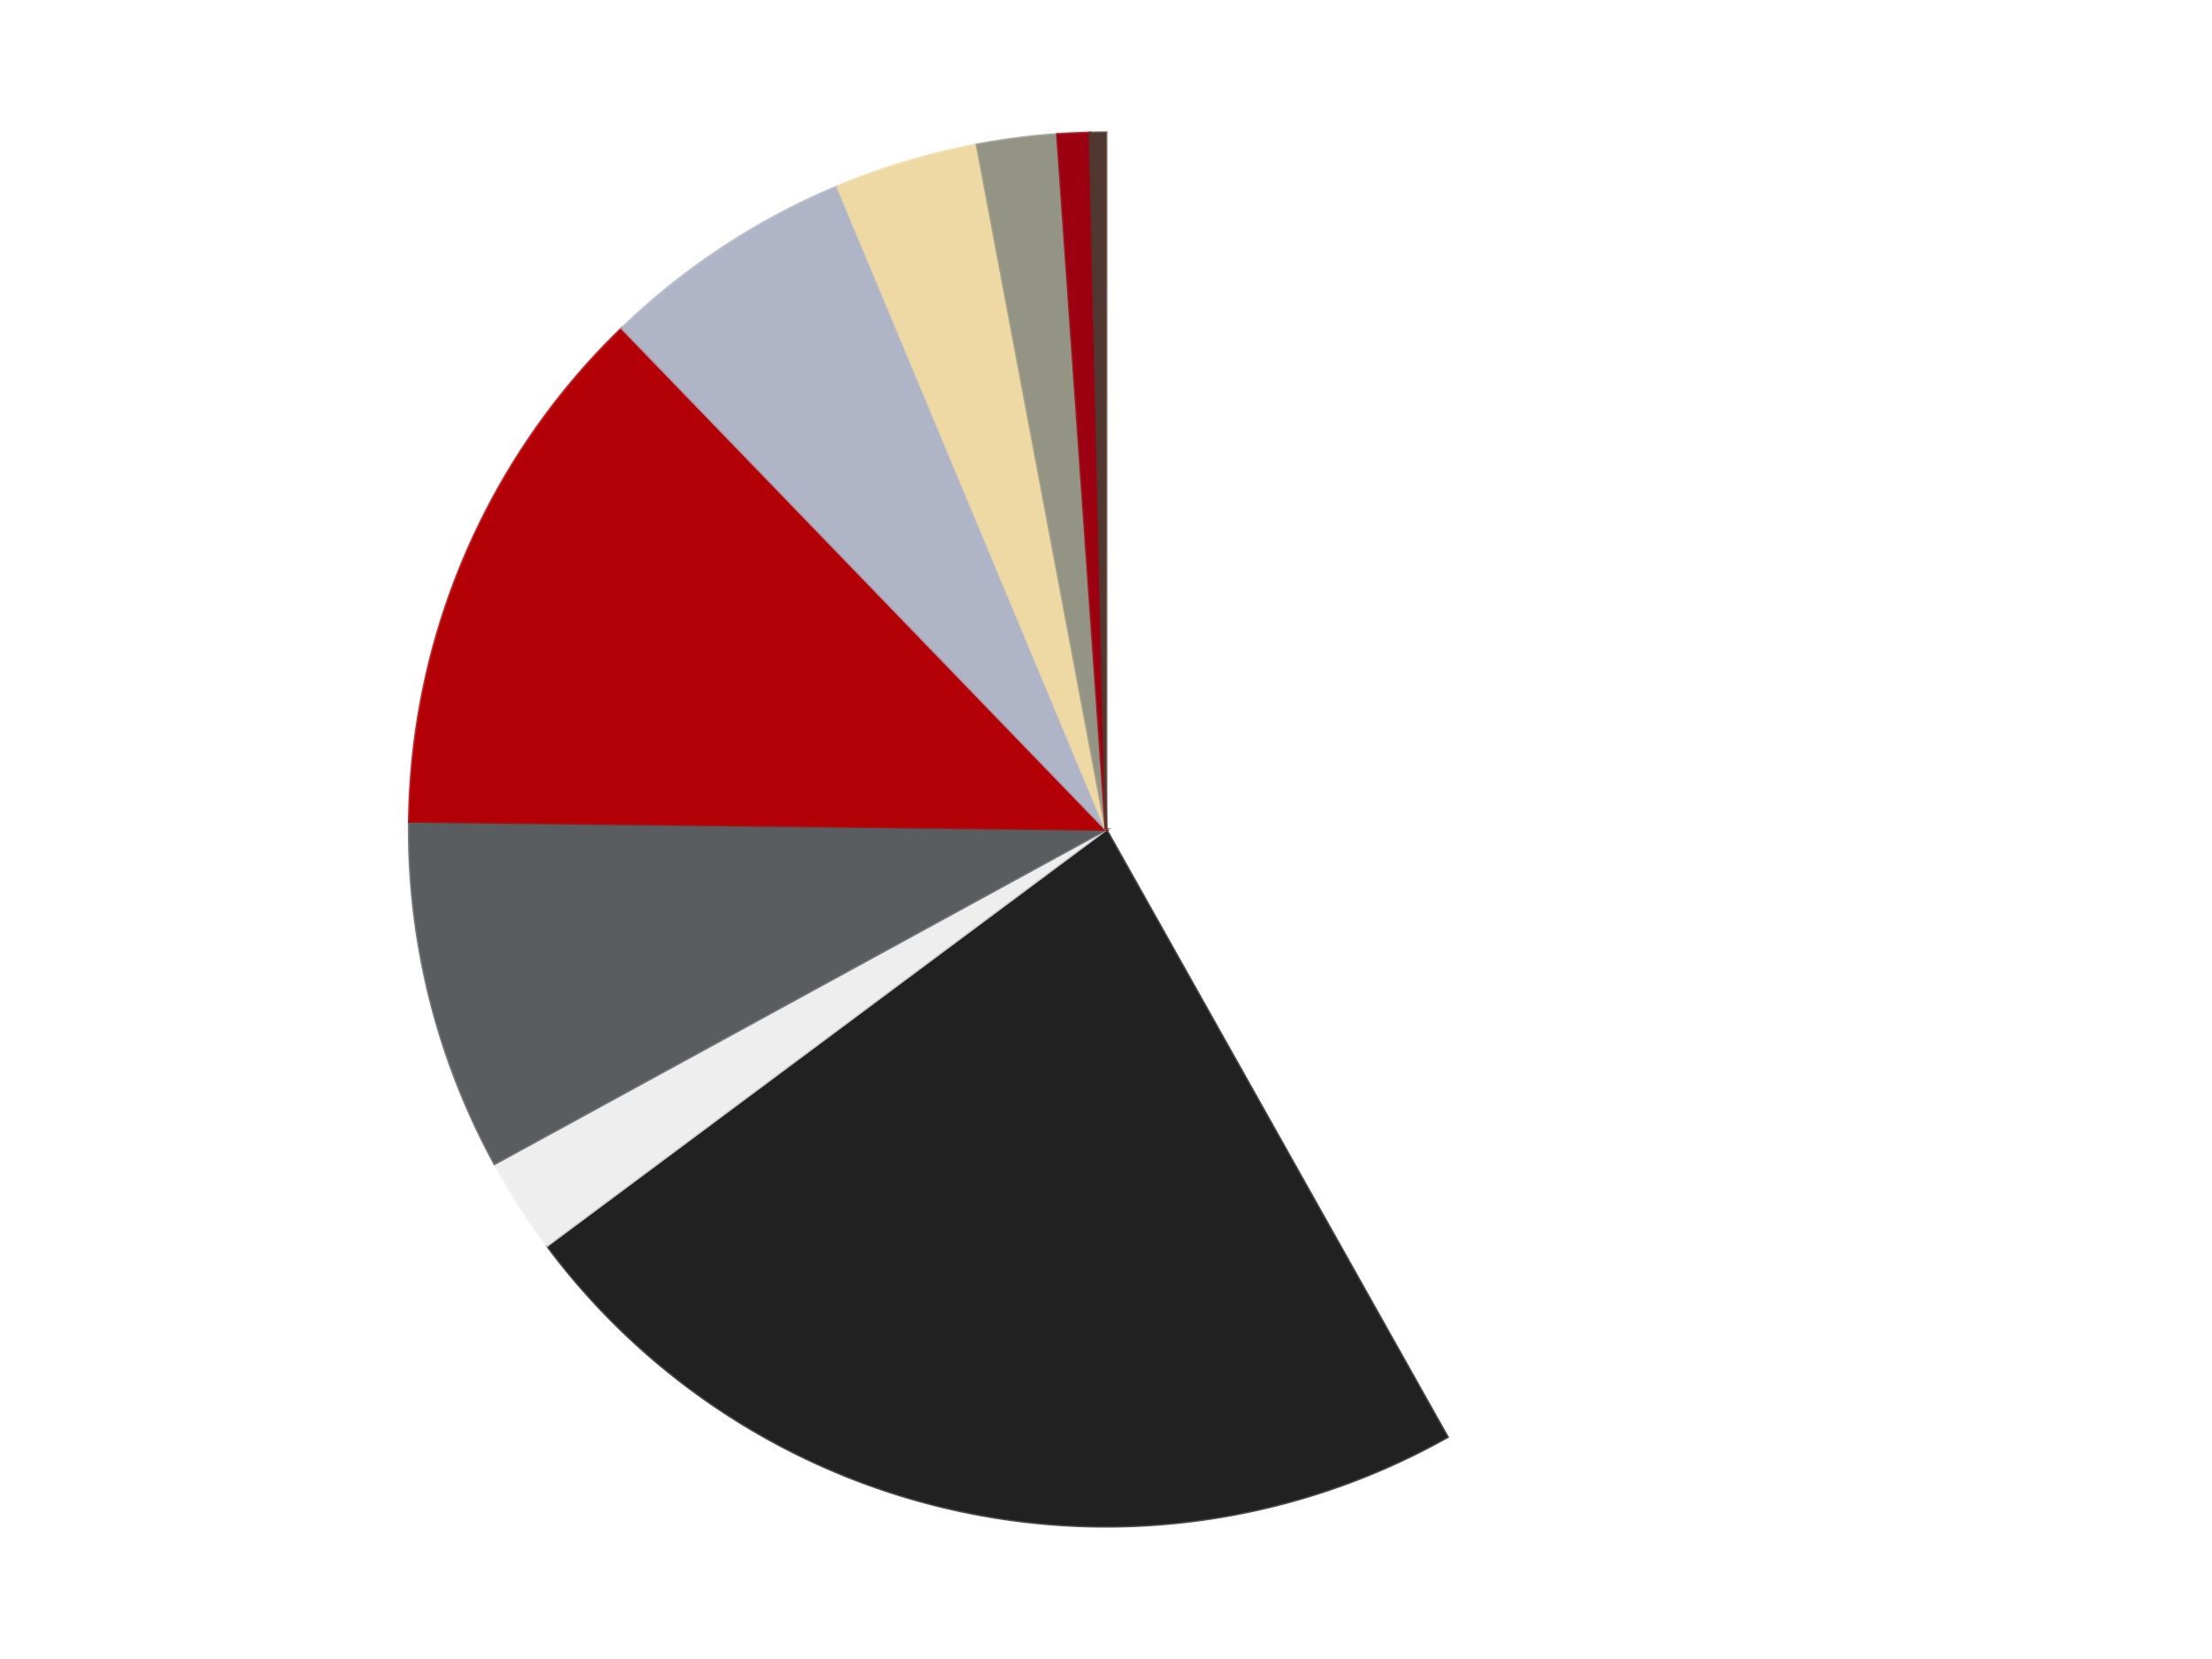 <?xml version='1.0' encoding='utf-8'?>
<svg xmlns="http://www.w3.org/2000/svg" xmlns:xlink="http://www.w3.org/1999/xlink" id="chart-fb93860f-96c1-4815-b7aa-b00cd6797298" class="pygal-chart" viewBox="0 0 800 600"><!--Generated with pygal 3.0.4 (lxml) ©Kozea 2012-2016 on 2024-07-01--><!--http://pygal.org--><!--http://github.com/Kozea/pygal--><defs><style type="text/css">#chart-fb93860f-96c1-4815-b7aa-b00cd6797298{-webkit-user-select:none;-webkit-font-smoothing:antialiased;font-family:Consolas,"Liberation Mono",Menlo,Courier,monospace}#chart-fb93860f-96c1-4815-b7aa-b00cd6797298 .title{font-family:Consolas,"Liberation Mono",Menlo,Courier,monospace;font-size:16px}#chart-fb93860f-96c1-4815-b7aa-b00cd6797298 .legends .legend text{font-family:Consolas,"Liberation Mono",Menlo,Courier,monospace;font-size:14px}#chart-fb93860f-96c1-4815-b7aa-b00cd6797298 .axis text{font-family:Consolas,"Liberation Mono",Menlo,Courier,monospace;font-size:10px}#chart-fb93860f-96c1-4815-b7aa-b00cd6797298 .axis text.major{font-family:Consolas,"Liberation Mono",Menlo,Courier,monospace;font-size:10px}#chart-fb93860f-96c1-4815-b7aa-b00cd6797298 .text-overlay text.value{font-family:Consolas,"Liberation Mono",Menlo,Courier,monospace;font-size:16px}#chart-fb93860f-96c1-4815-b7aa-b00cd6797298 .text-overlay text.label{font-family:Consolas,"Liberation Mono",Menlo,Courier,monospace;font-size:10px}#chart-fb93860f-96c1-4815-b7aa-b00cd6797298 .tooltip{font-family:Consolas,"Liberation Mono",Menlo,Courier,monospace;font-size:14px}#chart-fb93860f-96c1-4815-b7aa-b00cd6797298 text.no_data{font-family:Consolas,"Liberation Mono",Menlo,Courier,monospace;font-size:64px}
#chart-fb93860f-96c1-4815-b7aa-b00cd6797298{background-color:transparent}#chart-fb93860f-96c1-4815-b7aa-b00cd6797298 path,#chart-fb93860f-96c1-4815-b7aa-b00cd6797298 line,#chart-fb93860f-96c1-4815-b7aa-b00cd6797298 rect,#chart-fb93860f-96c1-4815-b7aa-b00cd6797298 circle{-webkit-transition:150ms;-moz-transition:150ms;transition:150ms}#chart-fb93860f-96c1-4815-b7aa-b00cd6797298 .graph &gt; .background{fill:transparent}#chart-fb93860f-96c1-4815-b7aa-b00cd6797298 .plot &gt; .background{fill:transparent}#chart-fb93860f-96c1-4815-b7aa-b00cd6797298 .graph{fill:rgba(0,0,0,.87)}#chart-fb93860f-96c1-4815-b7aa-b00cd6797298 text.no_data{fill:rgba(0,0,0,1)}#chart-fb93860f-96c1-4815-b7aa-b00cd6797298 .title{fill:rgba(0,0,0,1)}#chart-fb93860f-96c1-4815-b7aa-b00cd6797298 .legends .legend text{fill:rgba(0,0,0,.87)}#chart-fb93860f-96c1-4815-b7aa-b00cd6797298 .legends .legend:hover text{fill:rgba(0,0,0,1)}#chart-fb93860f-96c1-4815-b7aa-b00cd6797298 .axis .line{stroke:rgba(0,0,0,1)}#chart-fb93860f-96c1-4815-b7aa-b00cd6797298 .axis .guide.line{stroke:rgba(0,0,0,.54)}#chart-fb93860f-96c1-4815-b7aa-b00cd6797298 .axis .major.line{stroke:rgba(0,0,0,.87)}#chart-fb93860f-96c1-4815-b7aa-b00cd6797298 .axis text.major{fill:rgba(0,0,0,1)}#chart-fb93860f-96c1-4815-b7aa-b00cd6797298 .axis.y .guides:hover .guide.line,#chart-fb93860f-96c1-4815-b7aa-b00cd6797298 .line-graph .axis.x .guides:hover .guide.line,#chart-fb93860f-96c1-4815-b7aa-b00cd6797298 .stackedline-graph .axis.x .guides:hover .guide.line,#chart-fb93860f-96c1-4815-b7aa-b00cd6797298 .xy-graph .axis.x .guides:hover .guide.line{stroke:rgba(0,0,0,1)}#chart-fb93860f-96c1-4815-b7aa-b00cd6797298 .axis .guides:hover text{fill:rgba(0,0,0,1)}#chart-fb93860f-96c1-4815-b7aa-b00cd6797298 .reactive{fill-opacity:1.0;stroke-opacity:.8;stroke-width:1}#chart-fb93860f-96c1-4815-b7aa-b00cd6797298 .ci{stroke:rgba(0,0,0,.87)}#chart-fb93860f-96c1-4815-b7aa-b00cd6797298 .reactive.active,#chart-fb93860f-96c1-4815-b7aa-b00cd6797298 .active .reactive{fill-opacity:0.6;stroke-opacity:.9;stroke-width:4}#chart-fb93860f-96c1-4815-b7aa-b00cd6797298 .ci .reactive.active{stroke-width:1.5}#chart-fb93860f-96c1-4815-b7aa-b00cd6797298 .series text{fill:rgba(0,0,0,1)}#chart-fb93860f-96c1-4815-b7aa-b00cd6797298 .tooltip rect{fill:transparent;stroke:rgba(0,0,0,1);-webkit-transition:opacity 150ms;-moz-transition:opacity 150ms;transition:opacity 150ms}#chart-fb93860f-96c1-4815-b7aa-b00cd6797298 .tooltip .label{fill:rgba(0,0,0,.87)}#chart-fb93860f-96c1-4815-b7aa-b00cd6797298 .tooltip .label{fill:rgba(0,0,0,.87)}#chart-fb93860f-96c1-4815-b7aa-b00cd6797298 .tooltip .legend{font-size:.8em;fill:rgba(0,0,0,.54)}#chart-fb93860f-96c1-4815-b7aa-b00cd6797298 .tooltip .x_label{font-size:.6em;fill:rgba(0,0,0,1)}#chart-fb93860f-96c1-4815-b7aa-b00cd6797298 .tooltip .xlink{font-size:.5em;text-decoration:underline}#chart-fb93860f-96c1-4815-b7aa-b00cd6797298 .tooltip .value{font-size:1.5em}#chart-fb93860f-96c1-4815-b7aa-b00cd6797298 .bound{font-size:.5em}#chart-fb93860f-96c1-4815-b7aa-b00cd6797298 .max-value{font-size:.75em;fill:rgba(0,0,0,.54)}#chart-fb93860f-96c1-4815-b7aa-b00cd6797298 .map-element{fill:transparent;stroke:rgba(0,0,0,.54) !important}#chart-fb93860f-96c1-4815-b7aa-b00cd6797298 .map-element .reactive{fill-opacity:inherit;stroke-opacity:inherit}#chart-fb93860f-96c1-4815-b7aa-b00cd6797298 .color-0,#chart-fb93860f-96c1-4815-b7aa-b00cd6797298 .color-0 a:visited{stroke:#F44336;fill:#F44336}#chart-fb93860f-96c1-4815-b7aa-b00cd6797298 .color-1,#chart-fb93860f-96c1-4815-b7aa-b00cd6797298 .color-1 a:visited{stroke:#3F51B5;fill:#3F51B5}#chart-fb93860f-96c1-4815-b7aa-b00cd6797298 .color-2,#chart-fb93860f-96c1-4815-b7aa-b00cd6797298 .color-2 a:visited{stroke:#009688;fill:#009688}#chart-fb93860f-96c1-4815-b7aa-b00cd6797298 .color-3,#chart-fb93860f-96c1-4815-b7aa-b00cd6797298 .color-3 a:visited{stroke:#FFC107;fill:#FFC107}#chart-fb93860f-96c1-4815-b7aa-b00cd6797298 .color-4,#chart-fb93860f-96c1-4815-b7aa-b00cd6797298 .color-4 a:visited{stroke:#FF5722;fill:#FF5722}#chart-fb93860f-96c1-4815-b7aa-b00cd6797298 .color-5,#chart-fb93860f-96c1-4815-b7aa-b00cd6797298 .color-5 a:visited{stroke:#9C27B0;fill:#9C27B0}#chart-fb93860f-96c1-4815-b7aa-b00cd6797298 .color-6,#chart-fb93860f-96c1-4815-b7aa-b00cd6797298 .color-6 a:visited{stroke:#03A9F4;fill:#03A9F4}#chart-fb93860f-96c1-4815-b7aa-b00cd6797298 .color-7,#chart-fb93860f-96c1-4815-b7aa-b00cd6797298 .color-7 a:visited{stroke:#8BC34A;fill:#8BC34A}#chart-fb93860f-96c1-4815-b7aa-b00cd6797298 .color-8,#chart-fb93860f-96c1-4815-b7aa-b00cd6797298 .color-8 a:visited{stroke:#FF9800;fill:#FF9800}#chart-fb93860f-96c1-4815-b7aa-b00cd6797298 .color-9,#chart-fb93860f-96c1-4815-b7aa-b00cd6797298 .color-9 a:visited{stroke:#E91E63;fill:#E91E63}#chart-fb93860f-96c1-4815-b7aa-b00cd6797298 .text-overlay .color-0 text{fill:black}#chart-fb93860f-96c1-4815-b7aa-b00cd6797298 .text-overlay .color-1 text{fill:black}#chart-fb93860f-96c1-4815-b7aa-b00cd6797298 .text-overlay .color-2 text{fill:black}#chart-fb93860f-96c1-4815-b7aa-b00cd6797298 .text-overlay .color-3 text{fill:black}#chart-fb93860f-96c1-4815-b7aa-b00cd6797298 .text-overlay .color-4 text{fill:black}#chart-fb93860f-96c1-4815-b7aa-b00cd6797298 .text-overlay .color-5 text{fill:black}#chart-fb93860f-96c1-4815-b7aa-b00cd6797298 .text-overlay .color-6 text{fill:black}#chart-fb93860f-96c1-4815-b7aa-b00cd6797298 .text-overlay .color-7 text{fill:black}#chart-fb93860f-96c1-4815-b7aa-b00cd6797298 .text-overlay .color-8 text{fill:black}#chart-fb93860f-96c1-4815-b7aa-b00cd6797298 .text-overlay .color-9 text{fill:black}
#chart-fb93860f-96c1-4815-b7aa-b00cd6797298 text.no_data{text-anchor:middle}#chart-fb93860f-96c1-4815-b7aa-b00cd6797298 .guide.line{fill:none}#chart-fb93860f-96c1-4815-b7aa-b00cd6797298 .centered{text-anchor:middle}#chart-fb93860f-96c1-4815-b7aa-b00cd6797298 .title{text-anchor:middle}#chart-fb93860f-96c1-4815-b7aa-b00cd6797298 .legends .legend text{fill-opacity:1}#chart-fb93860f-96c1-4815-b7aa-b00cd6797298 .axis.x text{text-anchor:middle}#chart-fb93860f-96c1-4815-b7aa-b00cd6797298 .axis.x:not(.web) text[transform]{text-anchor:start}#chart-fb93860f-96c1-4815-b7aa-b00cd6797298 .axis.x:not(.web) text[transform].backwards{text-anchor:end}#chart-fb93860f-96c1-4815-b7aa-b00cd6797298 .axis.y text{text-anchor:end}#chart-fb93860f-96c1-4815-b7aa-b00cd6797298 .axis.y text[transform].backwards{text-anchor:start}#chart-fb93860f-96c1-4815-b7aa-b00cd6797298 .axis.y2 text{text-anchor:start}#chart-fb93860f-96c1-4815-b7aa-b00cd6797298 .axis.y2 text[transform].backwards{text-anchor:end}#chart-fb93860f-96c1-4815-b7aa-b00cd6797298 .axis .guide.line{stroke-dasharray:4,4;stroke:black}#chart-fb93860f-96c1-4815-b7aa-b00cd6797298 .axis .major.guide.line{stroke-dasharray:6,6;stroke:black}#chart-fb93860f-96c1-4815-b7aa-b00cd6797298 .horizontal .axis.y .guide.line,#chart-fb93860f-96c1-4815-b7aa-b00cd6797298 .horizontal .axis.y2 .guide.line,#chart-fb93860f-96c1-4815-b7aa-b00cd6797298 .vertical .axis.x .guide.line{opacity:0}#chart-fb93860f-96c1-4815-b7aa-b00cd6797298 .horizontal .axis.always_show .guide.line,#chart-fb93860f-96c1-4815-b7aa-b00cd6797298 .vertical .axis.always_show .guide.line{opacity:1 !important}#chart-fb93860f-96c1-4815-b7aa-b00cd6797298 .axis.y .guides:hover .guide.line,#chart-fb93860f-96c1-4815-b7aa-b00cd6797298 .axis.y2 .guides:hover .guide.line,#chart-fb93860f-96c1-4815-b7aa-b00cd6797298 .axis.x .guides:hover .guide.line{opacity:1}#chart-fb93860f-96c1-4815-b7aa-b00cd6797298 .axis .guides:hover text{opacity:1}#chart-fb93860f-96c1-4815-b7aa-b00cd6797298 .nofill{fill:none}#chart-fb93860f-96c1-4815-b7aa-b00cd6797298 .subtle-fill{fill-opacity:.2}#chart-fb93860f-96c1-4815-b7aa-b00cd6797298 .dot{stroke-width:1px;fill-opacity:1;stroke-opacity:1}#chart-fb93860f-96c1-4815-b7aa-b00cd6797298 .dot.active{stroke-width:5px}#chart-fb93860f-96c1-4815-b7aa-b00cd6797298 .dot.negative{fill:transparent}#chart-fb93860f-96c1-4815-b7aa-b00cd6797298 text,#chart-fb93860f-96c1-4815-b7aa-b00cd6797298 tspan{stroke:none !important}#chart-fb93860f-96c1-4815-b7aa-b00cd6797298 .series text.active{opacity:1}#chart-fb93860f-96c1-4815-b7aa-b00cd6797298 .tooltip rect{fill-opacity:.95;stroke-width:.5}#chart-fb93860f-96c1-4815-b7aa-b00cd6797298 .tooltip text{fill-opacity:1}#chart-fb93860f-96c1-4815-b7aa-b00cd6797298 .showable{visibility:hidden}#chart-fb93860f-96c1-4815-b7aa-b00cd6797298 .showable.shown{visibility:visible}#chart-fb93860f-96c1-4815-b7aa-b00cd6797298 .gauge-background{fill:rgba(229,229,229,1);stroke:none}#chart-fb93860f-96c1-4815-b7aa-b00cd6797298 .bg-lines{stroke:transparent;stroke-width:2px}</style><script type="text/javascript">window.pygal = window.pygal || {};window.pygal.config = window.pygal.config || {};window.pygal.config['fb93860f-96c1-4815-b7aa-b00cd6797298'] = {"allow_interruptions": false, "box_mode": "extremes", "classes": ["pygal-chart"], "css": ["file://style.css", "file://graph.css"], "defs": [], "disable_xml_declaration": false, "dots_size": 2.5, "dynamic_print_values": false, "explicit_size": false, "fill": false, "force_uri_protocol": "https", "formatter": null, "half_pie": false, "height": 600, "include_x_axis": false, "inner_radius": 0, "interpolate": null, "interpolation_parameters": {}, "interpolation_precision": 250, "inverse_y_axis": false, "js": ["//kozea.github.io/pygal.js/2.0.x/pygal-tooltips.min.js"], "legend_at_bottom": false, "legend_at_bottom_columns": null, "legend_box_size": 12, "logarithmic": false, "margin": 20, "margin_bottom": null, "margin_left": null, "margin_right": null, "margin_top": null, "max_scale": 16, "min_scale": 4, "missing_value_fill_truncation": "x", "no_data_text": "No data", "no_prefix": false, "order_min": null, "pretty_print": false, "print_labels": false, "print_values": false, "print_values_position": "center", "print_zeroes": true, "range": null, "rounded_bars": null, "secondary_range": null, "show_dots": true, "show_legend": false, "show_minor_x_labels": true, "show_minor_y_labels": true, "show_only_major_dots": false, "show_x_guides": false, "show_x_labels": true, "show_y_guides": true, "show_y_labels": true, "spacing": 10, "stack_from_top": false, "strict": false, "stroke": true, "stroke_style": null, "style": {"background": "transparent", "ci_colors": [], "colors": ["#F44336", "#3F51B5", "#009688", "#FFC107", "#FF5722", "#9C27B0", "#03A9F4", "#8BC34A", "#FF9800", "#E91E63", "#2196F3", "#4CAF50", "#FFEB3B", "#673AB7", "#00BCD4", "#CDDC39", "#9E9E9E", "#607D8B"], "dot_opacity": "1", "font_family": "Consolas, \"Liberation Mono\", Menlo, Courier, monospace", "foreground": "rgba(0, 0, 0, .87)", "foreground_strong": "rgba(0, 0, 0, 1)", "foreground_subtle": "rgba(0, 0, 0, .54)", "guide_stroke_color": "black", "guide_stroke_dasharray": "4,4", "label_font_family": "Consolas, \"Liberation Mono\", Menlo, Courier, monospace", "label_font_size": 10, "legend_font_family": "Consolas, \"Liberation Mono\", Menlo, Courier, monospace", "legend_font_size": 14, "major_guide_stroke_color": "black", "major_guide_stroke_dasharray": "6,6", "major_label_font_family": "Consolas, \"Liberation Mono\", Menlo, Courier, monospace", "major_label_font_size": 10, "no_data_font_family": "Consolas, \"Liberation Mono\", Menlo, Courier, monospace", "no_data_font_size": 64, "opacity": "1.0", "opacity_hover": "0.6", "plot_background": "transparent", "stroke_opacity": ".8", "stroke_opacity_hover": ".9", "stroke_width": "1", "stroke_width_hover": "4", "title_font_family": "Consolas, \"Liberation Mono\", Menlo, Courier, monospace", "title_font_size": 16, "tooltip_font_family": "Consolas, \"Liberation Mono\", Menlo, Courier, monospace", "tooltip_font_size": 14, "transition": "150ms", "value_background": "rgba(229, 229, 229, 1)", "value_colors": [], "value_font_family": "Consolas, \"Liberation Mono\", Menlo, Courier, monospace", "value_font_size": 16, "value_label_font_family": "Consolas, \"Liberation Mono\", Menlo, Courier, monospace", "value_label_font_size": 10}, "title": null, "tooltip_border_radius": 0, "tooltip_fancy_mode": true, "truncate_label": null, "truncate_legend": null, "width": 800, "x_label_rotation": 0, "x_labels": null, "x_labels_major": null, "x_labels_major_count": null, "x_labels_major_every": null, "x_title": null, "xrange": null, "y_label_rotation": 0, "y_labels": null, "y_labels_major": null, "y_labels_major_count": null, "y_labels_major_every": null, "y_title": null, "zero": 0, "legends": ["White", "Black", "Trans-Clear", "Dark Bluish Gray", "Red", "Light Bluish Gray", "Tan", "Trans-Black", "Trans-Red", "Dark Brown"]}</script><script type="text/javascript" xlink:href="https://kozea.github.io/pygal.js/2.0.x/pygal-tooltips.min.js"/></defs><title>Pygal</title><g class="graph pie-graph vertical"><rect x="0" y="0" width="800" height="600" class="background"/><g transform="translate(20, 20)" class="plot"><rect x="0" y="0" width="760" height="560" class="background"/><g class="series serie-0 color-0"><g class="slices"><g class="slice" style="fill: #FFFFFF; stroke: #FFFFFF"><path d="M380 28 A252 252 0 0 1 503.452 499.69 L380 280 A0 0 0 0 0 380 280 z" class="slice reactive tooltip-trigger"/><desc class="value">113</desc><desc class="x centered">501.89431765232086</desc><desc class="y centered">248.09740881879497</desc></g></g></g><g class="series serie-1 color-1"><g class="slices"><g class="slice" style="fill: #212121; stroke: #212121"><path d="M503.452 499.69 A252 252 0 0 1 177.865 430.484 L380 280 A0 0 0 0 0 380 280 z" class="slice reactive tooltip-trigger"/><desc class="value">62</desc><desc class="x centered">353.8031269569624</desc><desc class="y centered">403.24659769245955</desc></g></g></g><g class="series serie-2 color-2"><g class="slices"><g class="slice" style="fill: #EEEEEE; stroke: #EEEEEE"><path d="M177.865 430.484 A252 252 0 0 1 158.889 400.888 L380 280 A0 0 0 0 0 380 280 z" class="slice reactive tooltip-trigger"/><desc class="value">6</desc><desc class="x centered">273.9300577369976</desc><desc class="y centered">348.0085829018906</desc></g></g></g><g class="series serie-3 color-3"><g class="slices"><g class="slice" style="fill: #595D60; stroke: #595D60"><path d="M158.889 400.888 A252 252 0 0 1 128.017 277.068 L380 280 A0 0 0 0 0 380 280 z" class="slice reactive tooltip-trigger"/><desc class="value">22</desc><desc class="x centered">257.74273848922445</desc><desc class="y centered">310.48215884555816</desc></g></g></g><g class="series serie-4 color-4"><g class="slices"><g class="slice" style="fill: #B30006; stroke: #B30006"><path d="M128.017 277.068 A252 252 0 0 1 204.946 98.726 L380 280 A0 0 0 0 0 380 280 z" class="slice reactive tooltip-trigger"/><desc class="value">34</desc><desc class="x centered">264.3047705330855</desc><desc class="y centered">230.09394947906617</desc></g></g></g><g class="series serie-5 color-5"><g class="slices"><g class="slice" style="fill: #AFB5C7; stroke: #AFB5C7"><path d="M204.946 98.726 A252 252 0 0 1 282.887 47.464 L380 280 A0 0 0 0 0 380 280 z" class="slice reactive tooltip-trigger"/><desc class="value">16</desc><desc class="x centered">310.76186876307844</desc><desc class="y centered">174.72853576197002</desc></g></g></g><g class="series serie-6 color-6"><g class="slices"><g class="slice" style="fill: #EED9A4; stroke: #EED9A4"><path d="M282.887 47.464 A252 252 0 0 1 333.356 32.354 L380 280 A0 0 0 0 0 380 280 z" class="slice reactive tooltip-trigger"/><desc class="value">9</desc><desc class="x centered">343.8627926784027</desc><desc class="y centered">159.29332144824838</desc></g></g></g><g class="series serie-7 color-7"><g class="slices"><g class="slice" style="fill: #939484; stroke: #939484"><path d="M333.356 32.354 A252 252 0 0 1 362.421 28.614 L380 280 A0 0 0 0 0 380 280 z" class="slice reactive tooltip-trigger"/><desc class="value">5</desc><desc class="x centered">363.91715236956526</desc><desc class="y centered">155.030635705801</desc></g></g></g><g class="series serie-8 color-8"><g class="slices"><g class="slice" style="fill: #9C0010; stroke: #9C0010"><path d="M362.421 28.614 A252 252 0 0 1 374.136 28.068 L380 280 A0 0 0 0 0 380 280 z" class="slice reactive tooltip-trigger"/><desc class="value">2</desc><desc class="x centered">374.13781066308394</desc><desc class="y centered">154.1364439713459</desc></g></g></g><g class="series serie-9 color-9"><g class="slices"><g class="slice" style="fill: #50372F; stroke: #50372F"><path d="M374.136 28.068 A252 252 0 0 1 380 28 L380 280 A0 0 0 0 0 380 280 z" class="slice reactive tooltip-trigger"/><desc class="value">1</desc><desc class="x centered">378.53395650902405</desc><desc class="y centered">154.00852919152595</desc></g></g></g></g><g class="titles"/><g transform="translate(20, 20)" class="plot overlay"><g class="series serie-0 color-0"/><g class="series serie-1 color-1"/><g class="series serie-2 color-2"/><g class="series serie-3 color-3"/><g class="series serie-4 color-4"/><g class="series serie-5 color-5"/><g class="series serie-6 color-6"/><g class="series serie-7 color-7"/><g class="series serie-8 color-8"/><g class="series serie-9 color-9"/></g><g transform="translate(20, 20)" class="plot text-overlay"><g class="series serie-0 color-0"/><g class="series serie-1 color-1"/><g class="series serie-2 color-2"/><g class="series serie-3 color-3"/><g class="series serie-4 color-4"/><g class="series serie-5 color-5"/><g class="series serie-6 color-6"/><g class="series serie-7 color-7"/><g class="series serie-8 color-8"/><g class="series serie-9 color-9"/></g><g transform="translate(20, 20)" class="plot tooltip-overlay"><g transform="translate(0 0)" style="opacity: 0" class="tooltip"><rect rx="0" ry="0" width="0" height="0" class="tooltip-box"/><g class="text"/></g></g></g></svg>